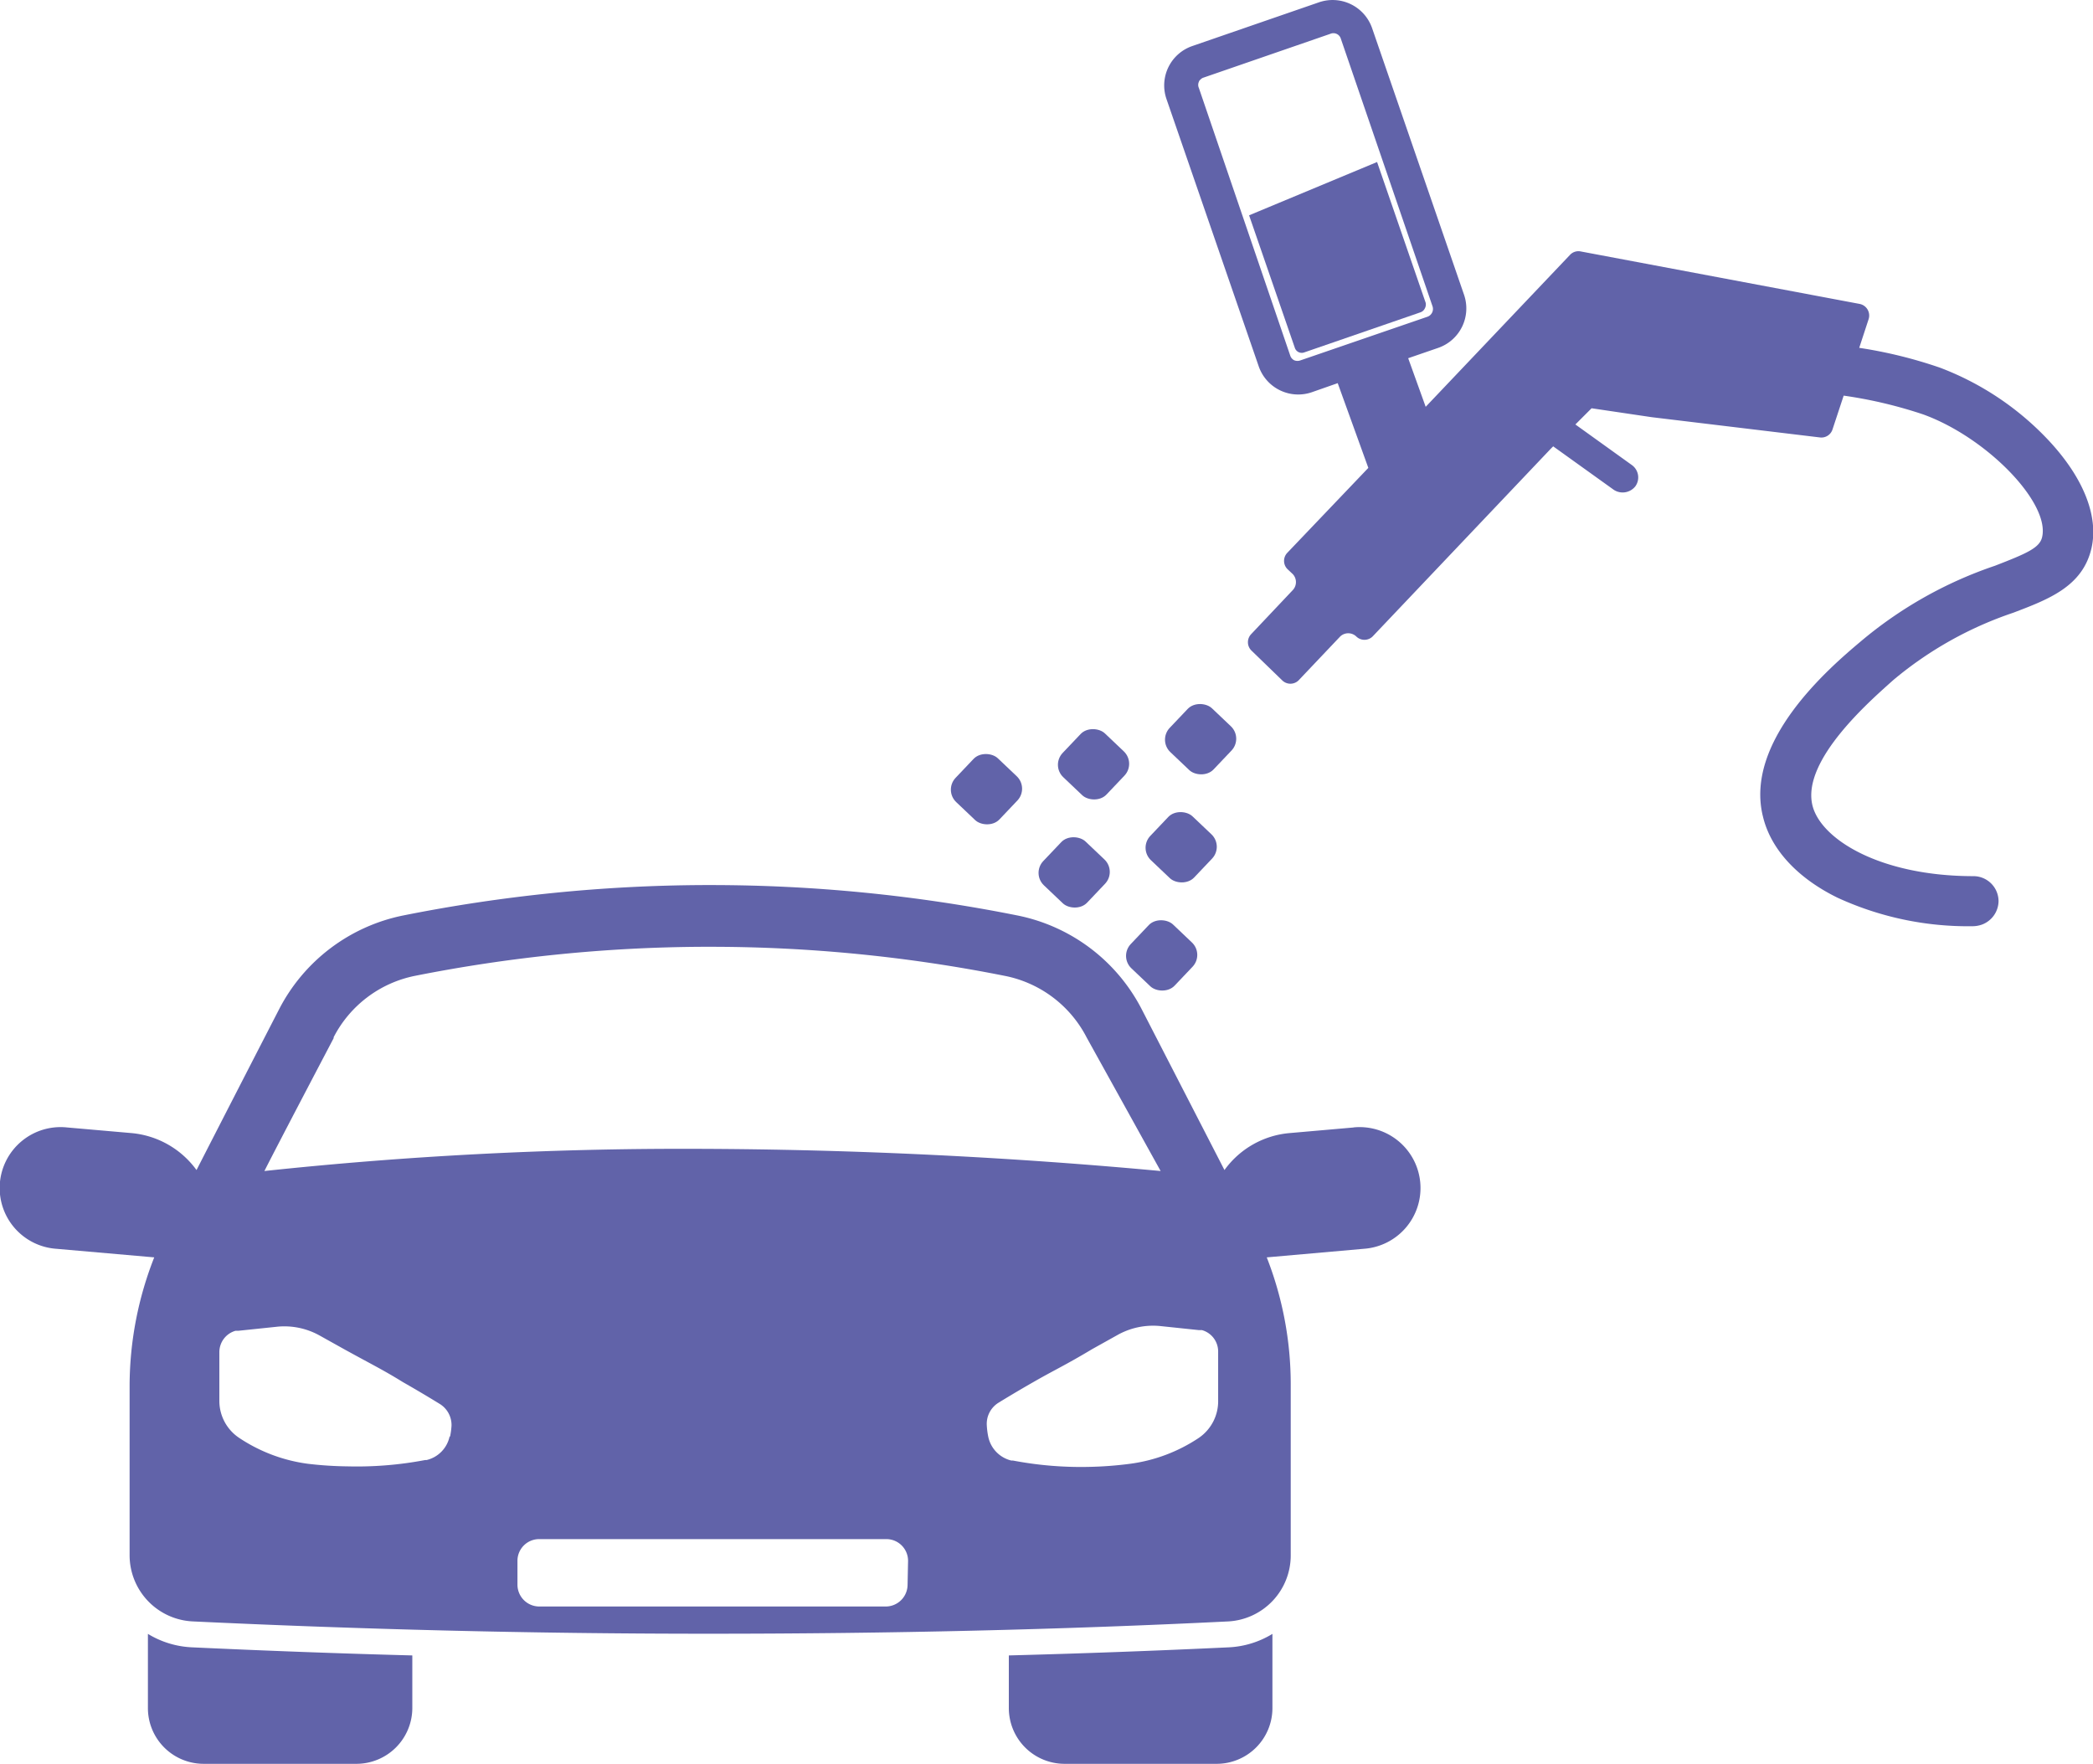 <svg xmlns="http://www.w3.org/2000/svg" viewBox="0 0 129.19 108.87"><defs><style>.cls-1,.cls-2{fill:#6163a9;}.cls-1{fill-rule:evenodd;}</style></defs><g id="レイヤー_2" data-name="レイヤー 2"><g id="レイヤー_5" data-name="レイヤー 5"><path class="cls-1" d="M9.13,100.85v4.57a3.44,3.44,0,0,0,3.45,3.45H22a3.45,3.45,0,0,0,3.45-3.45v-3.24c-4.54-.12-9.08-.29-13.59-.5A5.71,5.71,0,0,1,9.13,100.85Z"/><path class="cls-1" d="M62.27,102.18v3.24a3.44,3.44,0,0,0,3.44,3.45H75.1a3.44,3.44,0,0,0,3.44-3.45v-4.57a5.67,5.67,0,0,1-2.69.83Q69.09,102,62.27,102.18Z"/><path class="cls-1" d="M83.58,69.59l-4,.35a5.54,5.54,0,0,0-4,2.28l-5.1-9.91a11.08,11.08,0,0,0-7.71-5.81,96.4,96.4,0,0,0-18.9-1.87h-.48A96.75,96.75,0,0,0,24.92,56.5a11.09,11.09,0,0,0-7.7,5.81q-2.55,4.95-5.09,9.91a5.58,5.58,0,0,0-4-2.28l-4-.35a3.76,3.76,0,1,0-.66,7.49l6.05.53A21.71,21.71,0,0,0,8,85.46V96a4.09,4.09,0,0,0,3.9,4.08c10.13.48,20.71.76,31.7.76h.23q16.62,0,32-.76A4.08,4.08,0,0,0,79.67,96V85.46a21.5,21.5,0,0,0-1.48-7.85l6-.53a3.76,3.76,0,1,0-.66-7.49Zm-63-5.54a7.25,7.25,0,0,1,5.05-3.82,93.34,93.34,0,0,1,17.72-1.79h.46A92.94,92.94,0,0,1,62,60.23a7.26,7.26,0,0,1,5.08,3.82l4.56,8.23c-8.85-.82-18.53-1.35-28.93-1.37a243.3,243.3,0,0,0-26.39,1.37C17.24,70.46,20.61,64.05,20.61,64.05Zm7.17,24.62h0a1.9,1.9,0,0,1-1.42,1.45l-.09,0a22.55,22.55,0,0,1-4.79.39A22.79,22.79,0,0,1,19,90.35a10,10,0,0,1-4.24-1.6,2.74,2.74,0,0,1-1.22-2.28v-3a1.37,1.37,0,0,1,1-1.33l.18,0,2.39-.25a4.47,4.47,0,0,1,2.63.55l1.56.87c1.67.92,2.34,1.24,3.57,2,.56.32,1.32.76,2.23,1.32A1.53,1.53,0,0,1,27.87,88,4.63,4.63,0,0,1,27.78,88.67Zm28.27,9.14a1.35,1.35,0,0,1-1.35,1.35H33.28a1.35,1.35,0,0,1-1.34-1.35V96.32A1.34,1.34,0,0,1,33.28,95H54.7a1.34,1.34,0,0,1,1.35,1.35ZM74,88.75a10,10,0,0,1-4.24,1.6,22.79,22.79,0,0,1-2.46.19,22.39,22.39,0,0,1-4.78-.39l-.1,0A1.91,1.91,0,0,1,61,88.68h0a4.63,4.63,0,0,1-.09-.7,1.53,1.53,0,0,1,.71-1.39c.91-.56,1.67-1,2.23-1.32,1.24-.71,1.9-1,3.57-2l1.56-.87a4.49,4.49,0,0,1,2.64-.55l2.38.25.19,0a1.37,1.37,0,0,1,1,1.33v3A2.74,2.74,0,0,1,74,88.75Z"/><rect class="cls-2" x="72.24" y="43.76" width="3.73" height="3.73" rx="1.06" transform="translate(-10.01 67.93) rotate(-46.47)"/><rect class="cls-2" x="71.04" y="50.44" width="3.73" height="3.73" rx="1.06" transform="translate(-15.22 69.16) rotate(-46.49)"/><rect class="cls-2" x="65.63" y="45.3" width="3.73" height="3.73" rx="1.06" transform="translate(-13.18 63.64) rotate(-46.48)"/><rect class="cls-2" x="69.84" y="57.11" width="3.73" height="3.73" rx="1.06" transform="translate(-20.44 70.34) rotate(-46.47)"/><rect class="cls-2" x="64.44" y="51.98" width="3.73" height="3.73" rx="1.06" transform="translate(-18.4 64.85) rotate(-46.48)"/><rect class="cls-2" x="59.03" y="46.84" width="3.73" height="3.73" rx="1.06" transform="translate(-16.36 59.33) rotate(-46.48)"/><path class="cls-1" d="M88,18.69,85,10,77.1,13.29l2.82,8.17a.45.45,0,0,0,.59.29l7.16-2.47a.46.46,0,0,0,.27-.23A.51.51,0,0,0,88,18.69Z"/><path class="cls-1" d="M126.42,27.15a17.87,17.87,0,0,0-6.66-4.45,28.09,28.09,0,0,0-5-1.23l.58-1.77a.73.73,0,0,0-.55-.94L97.57,15.52a.71.71,0,0,0-.66.21L88,25.11l-1.08-3,1.86-.64a2.58,2.58,0,0,0,1.59-3.27L84.69,1.73A2.58,2.58,0,0,0,81.42.14L73.6,2.84A2.57,2.57,0,0,0,72,6.11L77.69,22.6A2.58,2.58,0,0,0,81,24.2l1.57-.55,1.89,5.23-5,5.24a.72.72,0,0,0,0,1l.33.31a.72.72,0,0,1,0,1l-2.56,2.71a.72.72,0,0,0,0,1L79.15,42a.72.72,0,0,0,1,0l2.57-2.71a.72.72,0,0,1,1,0,.72.72,0,0,0,1,0l11-11.59.15-.15,3.75,2.69a1,1,0,0,0,1.32-.22.94.94,0,0,0-.22-1.32l-3.48-2.5,1-1,3.71.55L112.33,27a.72.72,0,0,0,.78-.49l.69-2.09a27.69,27.69,0,0,1,4.91,1.16c3.92,1.42,7.83,5.45,7.34,7.57-.15.66-.92,1-2.91,1.77a25.53,25.53,0,0,0-8.32,4.7c-2,1.68-7.16,6.16-6,10.79.48,2,2.11,3.78,4.6,5a19.27,19.27,0,0,0,8.34,1.76,1.73,1.73,0,0,0,.6-.11,1.57,1.57,0,0,0,1-1.43,1.55,1.55,0,0,0-1.54-1.55c-5.79,0-9.45-2.29-9.95-4.38-.67-2.8,3.64-6.51,5-7.73a22.85,22.85,0,0,1,7.4-4.15c2.21-.84,4.29-1.63,4.83-4C129.54,31.85,128.6,29.47,126.42,27.15ZM80.28,22.24a.54.54,0,0,1-.39,0,.49.49,0,0,1-.25-.29L74,5.43a.46.46,0,0,1,0-.38.26.26,0,0,1,.09-.13.44.44,0,0,1,.2-.13l7.82-2.7a.48.48,0,0,1,.39,0,.47.47,0,0,1,.26.29L88.42,18.9a.51.51,0,0,1-.31.65Z"/></g></g></svg>